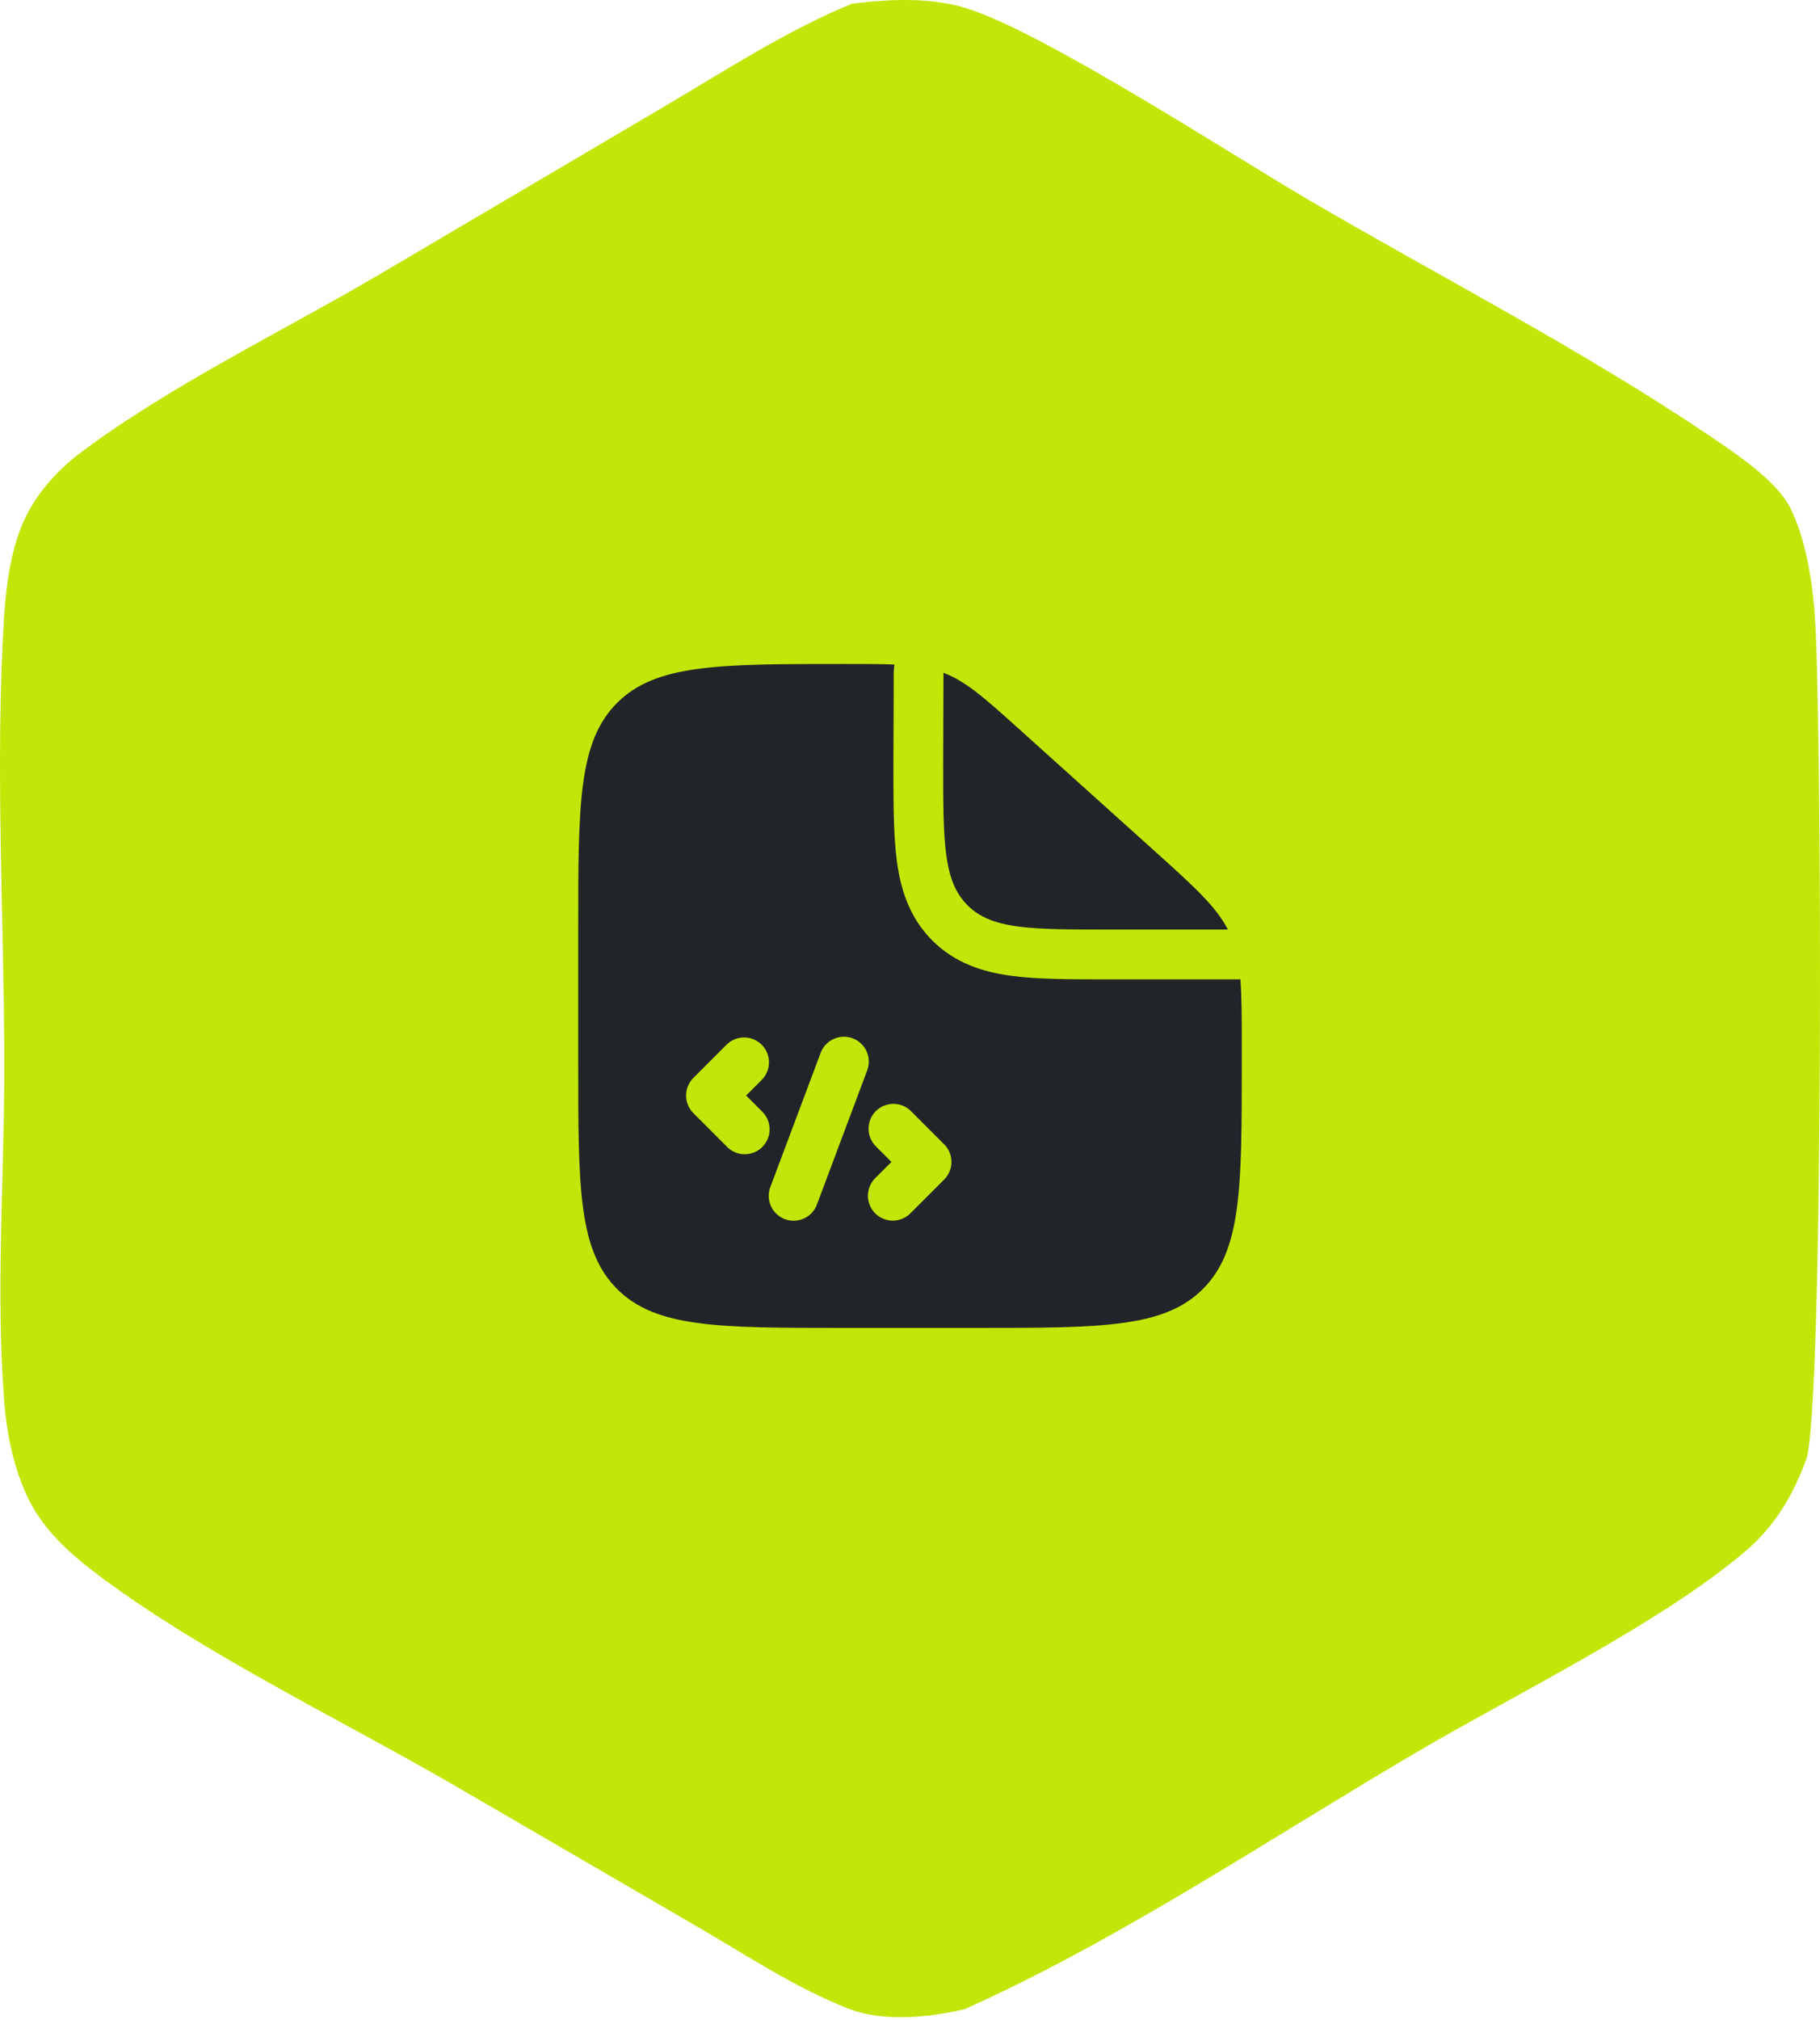 <?xml version="1.0" encoding="UTF-8"?> <svg xmlns="http://www.w3.org/2000/svg" width="64" height="71" viewBox="0 0 64 71" fill="none"><path d="M29.959 0.13C31.25 -0.032 32.693 -0.102 33.95 0.28C36.647 1.098 43.35 5.467 46.038 7.037C50.682 9.748 55.657 12.306 60.111 15.312C60.995 15.908 62.477 16.889 62.955 17.851C63.483 18.913 63.711 20.306 63.807 21.477C64.072 24.702 64.141 49.615 63.509 51.308C63.029 52.592 62.406 53.641 61.353 54.535C58.408 57.036 53.345 59.511 49.861 61.551C44.669 64.592 39.399 68.155 33.922 70.608C32.663 70.901 31.069 71.07 29.837 70.59C27.988 69.87 26.231 68.7 24.516 67.706L16.081 62.804C12.097 60.49 7.226 58.157 3.577 55.443C2.469 54.62 1.443 53.722 0.887 52.434C0.459 51.445 0.241 50.388 0.154 49.317C-0.162 45.404 0.161 41.257 0.152 37.315C0.14 32.168 -0.176 26.853 0.14 21.732C0.207 20.662 0.354 19.476 0.764 18.477C1.179 17.467 1.934 16.59 2.799 15.937C5.941 13.563 10.018 11.604 13.442 9.586L23.335 3.758C25.48 2.496 27.655 1.074 29.959 0.13Z" fill="#C2E607"></path><path d="M40.577 29.886L35.957 25.73C34.642 24.545 33.986 23.953 33.177 23.644L33.167 26.833C33.167 29.583 33.167 30.959 34.021 31.813C34.875 32.667 36.25 32.667 39 32.667H43.177C42.754 31.845 41.996 31.164 40.577 29.886Z" fill="#212529"></path><path fill-rule="evenodd" clip-rule="evenodd" d="M29.667 46.667H34.333C38.733 46.667 40.933 46.667 42.299 45.3C43.666 43.932 43.667 41.733 43.667 37.334V36.824C43.667 35.805 43.667 35.04 43.617 34.417H38.889C37.609 34.417 36.478 34.417 35.566 34.294C34.578 34.161 33.59 33.857 32.784 33.051C31.977 32.243 31.672 31.255 31.539 30.267C31.417 29.356 31.417 28.225 31.417 26.944L31.428 23.638C31.428 23.542 31.436 23.447 31.452 23.353C30.974 23.334 30.409 23.334 29.702 23.334C25.279 23.334 23.067 23.334 21.701 24.701C20.333 26.067 20.333 28.267 20.333 32.667V37.334C20.333 41.733 20.333 43.933 21.701 45.3C23.068 46.666 25.267 46.667 29.667 46.667ZM30.798 39.048C30.962 38.885 31.185 38.793 31.417 38.793C31.649 38.793 31.871 38.885 32.035 39.048L33.202 40.215C33.366 40.379 33.458 40.602 33.458 40.834C33.458 41.065 33.366 41.288 33.202 41.452L32.035 42.618C31.955 42.705 31.858 42.773 31.751 42.821C31.644 42.869 31.528 42.895 31.41 42.897C31.293 42.899 31.176 42.877 31.067 42.833C30.958 42.789 30.859 42.724 30.776 42.641C30.693 42.558 30.628 42.459 30.584 42.35C30.54 42.241 30.518 42.124 30.52 42.007C30.522 41.889 30.548 41.773 30.596 41.666C30.643 41.559 30.712 41.462 30.798 41.382L31.347 40.834L30.798 40.285C30.634 40.121 30.543 39.899 30.543 39.667C30.543 39.435 30.634 39.213 30.798 39.048ZM30.486 37.64C30.53 37.532 30.552 37.416 30.551 37.298C30.55 37.181 30.525 37.066 30.478 36.958C30.431 36.851 30.363 36.754 30.278 36.673C30.193 36.593 30.093 36.53 29.983 36.489C29.873 36.448 29.756 36.429 29.64 36.434C29.522 36.439 29.407 36.468 29.302 36.518C29.196 36.568 29.101 36.639 29.023 36.726C28.945 36.813 28.885 36.916 28.848 37.027L27.098 41.693C27.053 41.802 27.031 41.918 27.032 42.035C27.034 42.152 27.058 42.268 27.105 42.375C27.152 42.483 27.22 42.58 27.305 42.66C27.39 42.741 27.491 42.803 27.6 42.845C27.71 42.886 27.827 42.904 27.944 42.9C28.061 42.895 28.176 42.866 28.282 42.816C28.388 42.766 28.482 42.695 28.56 42.608C28.638 42.52 28.698 42.418 28.736 42.307L30.486 37.64ZM26.785 36.715C26.949 36.879 27.041 37.102 27.041 37.334C27.041 37.565 26.949 37.788 26.785 37.952L26.237 38.5L26.785 39.048C26.871 39.129 26.94 39.225 26.988 39.333C27.036 39.44 27.061 39.556 27.063 39.673C27.066 39.791 27.044 39.907 27 40.016C26.956 40.125 26.89 40.224 26.807 40.307C26.724 40.391 26.625 40.456 26.516 40.5C26.407 40.544 26.291 40.566 26.173 40.563C26.056 40.561 25.94 40.536 25.832 40.488C25.725 40.44 25.628 40.371 25.548 40.285L24.382 39.118C24.218 38.954 24.126 38.732 24.126 38.5C24.126 38.268 24.218 38.046 24.382 37.882L25.548 36.715C25.712 36.551 25.935 36.459 26.167 36.459C26.399 36.459 26.621 36.551 26.785 36.715Z" fill="#212529"></path></svg> 